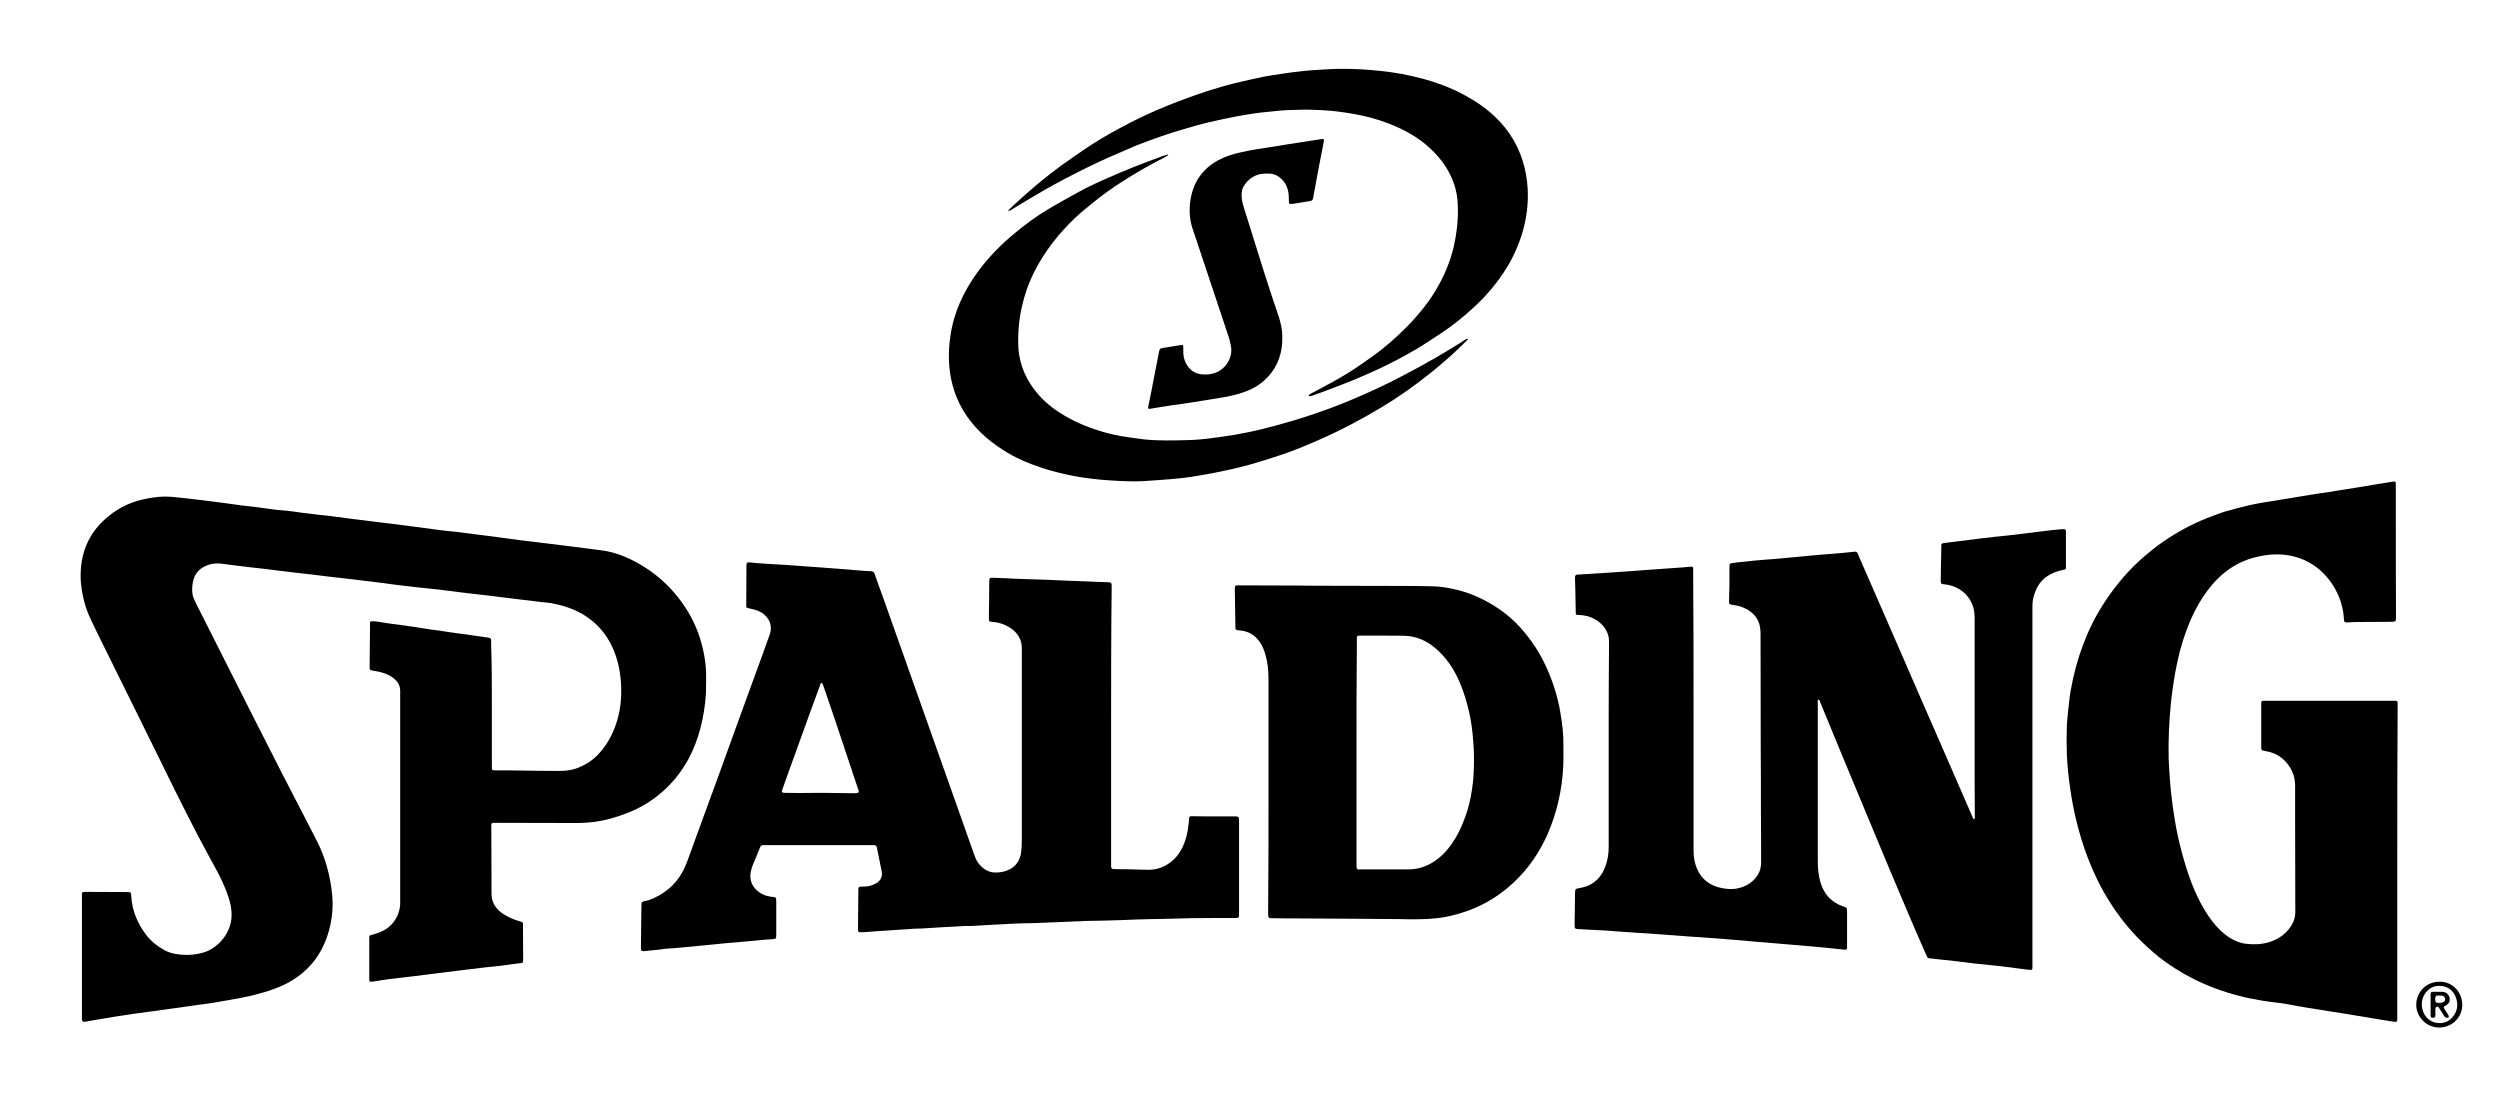 <?xml version="1.0" encoding="utf-8"?>
<!-- Generator: $$$/GeneralStr/196=Adobe Illustrator 27.6.0, SVG Export Plug-In . SVG Version: 6.00 Build 0)  -->
<svg version="1.1" id="Ebene_1" xmlns="http://www.w3.org/2000/svg" xmlns:xlink="http://www.w3.org/1999/xlink" x="0px" y="0px"
	 viewBox="0 0 1358.1 595.3" style="enable-background:new 0 0 1358.1 595.3;" xml:space="preserve">
<g>
	<path d="M267.2,382.9c0,11.1,0,22.2,0,33.4c0,2.2,0,2.2,2.3,2.2c4.7,0,9.4,0,14.2,0.1c6.7,0.1,13.4,0.2,20.1,0.2
		c3.3,0,6.5-0.3,9.7-1.5c4-1.5,7.6-3.7,10.7-6.7c4.5-4.5,7.7-9.8,9.9-15.7c3-7.9,3.8-16.1,3.2-24.5c-0.5-6.4-1.8-12.5-4.4-18.3
		c-3.5-7.9-9-14.1-16.5-18.5c-5-2.9-10.5-4.7-16.2-5.8c-1.9-0.4-3.8-0.5-5.7-0.7c-5-0.6-10-1.2-15-1.8c-4.8-0.6-9.7-1.2-14.5-1.8
		c-2.6-0.3-5.2-0.6-7.9-0.9c-5.4-0.6-10.8-1.3-16.2-2c-4.9-0.6-9.8-1.1-14.8-1.6c-2.5-0.3-5.1-0.6-7.6-0.9c-3.3-0.4-6.7-0.8-10-1.3
		c-5.4-0.7-10.8-1.3-16.2-2c-4.7-0.6-9.4-1-14-1.6c-3.3-0.4-6.5-0.8-9.7-1.2c-2.7-0.3-5.4-0.6-8.1-0.9c-5.4-0.6-10.8-1.3-16.2-2
		c-2.7-0.3-5.4-0.6-8.1-0.9c-5.3-0.6-10.6-1.3-15.9-2c-2.7-0.3-5.3-0.1-7.8,0.9c-4.7,1.8-7.3,5.3-7.9,10.2c-0.3,2.4-0.4,5,0.5,7.4
		c0.5,1.3,1.1,2.5,1.7,3.7c3.6,7.1,7.2,14.2,10.8,21.4c5.9,11.7,11.8,23.4,17.7,35.1c3.4,6.6,6.7,13.2,10.1,19.9
		c5.8,11.4,11.6,22.8,17.5,34.1c3.1,6,6.3,12.1,9.3,18.1c2.9,5.6,5,11.6,6.4,17.7c1.2,5.3,2,10.7,2.1,16.1c0,5.1-0.7,10.2-2.1,15.1
		c-1.3,4.7-3.2,9-5.8,13.1c-3.6,5.5-8.2,9.9-13.8,13.4c-4,2.5-8.2,4.2-12.6,5.7c-3.6,1.2-7.2,2.1-10.8,3c-3,0.7-6.1,1.2-9.2,1.8
		c-3.9,0.7-7.7,1.3-11.6,2c-2,0.3-4,0.6-5.9,0.8c-4.7,0.7-9.5,1.3-14.2,2c-2.1,0.3-4.3,0.6-6.4,0.9c-2.7,0.4-5.4,0.8-8.1,1.1
		c-2.7,0.4-5.4,0.7-8.1,1.1c-5.3,0.8-10.6,1.6-15.8,2.5c-3.3,0.5-6.6,1.2-9.9,1.7c-0.4,0.1-0.8,0.1-1.2,0c-0.2-0.1-0.5-0.3-0.6-0.6
		c-0.1-0.5-0.1-0.9-0.1-1.4c0-22.1,0-44.1,0-66.2c0-0.5,0-1,0-1.4c0-0.4,0.3-0.7,0.8-0.8c0.6-0.1,1.1-0.1,1.7-0.1
		c7.4,0,14.9,0.1,22.3,0.1c0.4,0,0.8,0,1.2,0.1c0.3,0.1,0.6,0.4,0.6,0.6c0.1,0.4,0.1,0.9,0.2,1.4c0.4,8,3.4,15,8.2,21.3
		c2.7,3.5,6.2,6.2,10.1,8.3c1.8,1,3.7,1.5,5.7,1.9c5.2,0.9,10.3,0.7,15.4-0.8c7.9-2.4,16.2-11.4,15-22.6c-0.2-2.3-0.7-4.6-1.4-6.8
		c-1.5-4.8-3.6-9.4-5.9-13.9c-3.6-6.7-7.3-13.3-10.8-20c-4.4-8.4-8.6-16.8-12.8-25.2c-3-6-5.9-12-8.9-18.1
		c-3.6-7.3-7.2-14.6-10.8-21.9c-5.8-11.8-11.7-23.6-17.5-35.4c-2.7-5.5-5.5-11-8.1-16.6c-2.3-4.7-3.9-9.6-4.8-14.8
		c-0.6-3.4-1-6.8-0.9-10.2C44,299,49,288.4,59.1,280.3c6-4.9,12.9-8,20.5-9.4c4.5-0.9,9-1.4,13.6-1c3.2,0.2,6.4,0.7,9.5,1
		c4.7,0.5,9.4,1.1,14,1.7c4.7,0.6,9.3,1.2,14,1.9c2.6,0.3,5.2,0.6,7.9,0.9c2.5,0.3,4.9,0.7,7.4,1c2.4,0.3,4.8,0.7,7.1,0.8
		c4.1,0.3,8.1,1,12.1,1.5c4.6,0.6,9.2,1.1,13.8,1.6c4.7,0.6,9.3,1.2,14,1.8c4.8,0.6,9.7,1.2,14.5,1.8c5.8,0.7,11.6,1.4,17.4,2.2
		c4.5,0.6,9,1.2,13.5,1.8c3.1,0.4,6.2,0.7,9.3,1c1.6,0.2,3.2,0.4,4.7,0.6c5.9,0.8,11.9,1.5,17.8,2.3c4.5,0.6,9,1.2,13.5,1.8
		c3.1,0.4,6.2,0.7,9.3,1.1c1.3,0.2,2.7,0.4,4,0.5c4.8,0.6,9.7,1.2,14.5,1.8c5.1,0.7,10.3,1.3,15.4,2c5.3,0.7,10.3,2.3,15.1,4.6
		c12.6,6,22.7,14.8,30.3,26.4c4.6,7,7.8,14.7,9.6,22.8c1.1,4.9,1.8,9.9,1.7,15c-0.1,2.9,0,5.8-0.1,8.6c-0.1,1.7-0.3,3.3-0.4,5
		c-0.7,6.2-1.9,12.3-3.8,18.3c-3.7,11.7-9.8,21.8-19,30c-6,5.4-12.8,9.5-20.4,12.3c-2.9,1.1-5.9,2.1-8.9,2.9
		c-5.8,1.5-11.6,2.2-17.5,2.2c-14.5,0-29-0.1-43.4-0.1c-0.7,0-1.4,0-2.2,0c-0.5,0-0.9,0.3-1,0.9c0,0.4,0,0.8,0,1.2
		c0,10.3,0.1,20.6,0.1,30.9c0,1.8,0,3.7,0,5.5c0,4.4,2,7.8,5.5,10.4c2.8,2,5.9,3.4,9.2,4.4c2.7,0.8,2.4,0.5,2.4,3.2
		c0,5.8,0.1,11.7,0.1,17.5c0,2.2-0.1,2.1-2.1,2.3c-2.9,0.3-5.9,0.8-8.8,1.2c-3.2,0.4-6.4,0.7-9.5,1c-5.2,0.6-10.5,1.3-15.7,1.9
		c-4,0.5-7.9,1-11.9,1.5c-3.7,0.5-7.4,0.9-11.2,1.4c-4.5,0.5-9,1.1-13.6,1.6c-2.6,0.3-5.2,0.8-7.8,1.2c-3.3,0.5-3,0.3-3-2.4
		c0-6.6,0-13.1,0-19.7c0-0.6,0-1.1,0-1.7c0-0.7,0.3-1.2,1-1.4c0.6-0.1,1.2-0.3,1.9-0.5c5.7-1.5,10.1-4.7,12.5-10.2
		c0.8-1.9,1.3-3.9,1.4-6c0-0.6,0-1.3,0-1.9c0-37.4,0-74.9,0-112.3c0-0.6,0-1.1,0-1.7c0-2.4-0.9-4.3-2.6-6c-1.3-1.3-2.9-2.3-4.6-3
		c-2.4-1-4.9-1.6-7.4-1.9c-1.9-0.2-2.1-0.7-2-2.5c0.1-7.3,0.1-14.6,0.2-21.8c0-0.4,0-0.8,0-1.2c0-0.2,0-0.3,0-0.5
		c0-0.6,0.3-0.9,0.9-0.9c1,0,2.1,0,3.1,0.2c4.6,0.8,9.3,1.4,14,2c4.2,0.5,8.4,1.3,12.6,1.9c1.7,0.3,3.3,0.5,5,0.7
		c2.2,0.3,4.4,0.6,6.6,1c2.7,0.4,5.4,0.8,8.1,1.1c4.2,0.6,8.4,1.2,12.6,1.8c0.5,0.1,1,0.1,1.4,0.2c1.2,0.2,1.5,0.5,1.5,1.7
		c0,0.6,0,1.3,0,1.9C267.2,361.1,267.2,372,267.2,382.9z"/>
	<path d="M920,386.9c0,24.8,0,49.6,0,74.4c0,2.9,0.2,5.7,1.1,8.5c2.3,7.2,7.2,11.3,14.5,12.7c3.8,0.7,7.5,0.7,11.1-0.7
		c4-1.5,7.2-4.1,9-8.1c0.8-1.8,1-3.7,1-5.6c0-9.4,0-18.9-0.1-28.3c0-11.1,0-22.2-0.1-33.4c0-20.8-0.1-41.6-0.1-62.4
		c0-3.1-0.6-6-2.4-8.6c-2-2.8-4.7-4.5-7.8-5.7c-1.7-0.6-3.5-0.9-5.4-1.2c-1.3-0.2-1.5-0.4-1.5-1.7c0-2.8,0.1-5.6,0.2-8.4
		c0-3.1,0-6.2,0-9.4c0-0.7,0-1.4,0.1-2.2c0-0.4,0.3-0.7,0.7-0.8c1.2-0.2,2.4-0.3,3.6-0.5c2.9-0.3,5.7-0.6,8.6-0.9
		c4.1-0.4,8.1-0.7,12.2-1c6.4-0.6,12.7-1.2,19.1-1.8c4.1-0.4,8.1-0.7,12.2-1c3.5-0.3,7-0.6,10.5-1c0.3,0,0.6,0,1-0.1
		c0.8-0.1,1.4,0.2,1.7,1c0.3,0.8,0.7,1.6,1,2.4c5.4,12.4,10.9,24.9,16.3,37.3c5.8,13.2,11.5,26.5,17.3,39.8
		c3.4,7.8,6.8,15.5,10.2,23.3c5,11.6,10.1,23.1,15.1,34.7c1,2.2,1.9,4.4,2.9,6.6c0,0.1,0.3,0.2,0.4,0.2c0.1,0,0.3-0.2,0.3-0.3
		c0.1-0.2,0.1-0.5,0.1-0.7c0-7.1-0.1-14.2-0.1-21.4c0-29.1,0-58.2,0-87.3c0-3-0.6-5.9-2-8.5c-2.3-4.3-5.8-7.1-10.5-8.6
		c-1.4-0.4-2.8-0.7-4.2-0.8c-1.4-0.1-1.7-0.4-1.7-1.8c0-2.6,0.1-5.3,0.1-7.9c0.1-3.2,0.1-6.4,0.2-9.6c0-0.6,0-1.3,0-1.9
		c0-0.6,0.3-1,1-1.1c2.3-0.3,4.6-0.7,6.9-0.9c4.8-0.6,9.5-1.2,14.3-1.8c4.9-0.6,9.8-1.1,14.8-1.6c7.4-0.9,14.8-1.8,22.1-2.7
		c2-0.2,4-0.4,6-0.6c0.6-0.1,1.3-0.1,1.9,0c0.2,0,0.5,0.3,0.6,0.6c0.1,0.3,0.1,0.6,0.1,0.9c0,6.2,0,12.5,0,18.7c0,0.2,0,0.5,0,0.7
		c0,0.6-0.3,1-1,1.1c-1.1,0.2-2.2,0.4-3.3,0.8c-6.8,2-11.2,6.4-13.1,13.3c-0.6,2-0.8,4.1-0.8,6.2c0,1.1,0,2.2,0,3.4
		c0,63.4,0,126.9,0,190.3c0,0.4,0,0.8,0,1.2c0.1,2.2-0.1,2.4-2.3,2.1c-4.7-0.6-9.3-1.2-14-1.8c-5.1-0.6-10.2-1.1-15.3-1.6
		c-3.2-0.4-6.3-0.8-9.5-1.2c-3.4-0.4-6.8-0.7-10.2-1.1c-1.6-0.2-3.2-0.4-4.8-0.5c-0.5-0.1-0.9-0.3-1.1-0.8c-0.4-0.8-0.7-1.6-1.1-2.4
		c-3.8-8.7-7.6-17.4-11.3-26.2c-5.2-12.3-10.4-24.6-15.5-36.9c-6.2-14.9-12.4-29.8-18.6-44.7c-3.9-9.4-7.8-18.9-11.7-28.4
		c-0.2-0.4-0.2-1.1-0.7-1.1c-0.8,0.1-0.5,0.9-0.5,1.4c0,6,0,12,0,18c0,22.9,0,45.7,0,68.6c0,3.9,0.4,7.7,1.5,11.4
		c1.9,6.2,5.8,10.6,12,12.8c2.3,0.8,2.4,0.5,2.4,3.4c0,5.8,0,11.7,0,17.5c0,0.6,0,1.1,0,1.7c0,0.7-0.4,1-1.1,1c-0.4,0-0.8,0-1.2-0.1
		c-1.6-0.2-3.2-0.3-4.8-0.5c-3.8-0.4-7.6-0.8-11.4-1.1c-3.5-0.3-7-0.6-10.5-0.9c-1.2-0.1-2.4-0.2-3.6-0.3c-6-0.5-11.9-1-17.9-1.5
		c-6.7-0.6-13.4-1.2-20.1-1.7c-5.3-0.4-10.5-0.7-15.8-1.1c-4.5-0.3-8.9-0.7-13.4-1c-3.2-0.2-6.4-0.5-9.6-0.7
		c-1.1-0.1-2.2-0.1-3.4-0.2c-6.1-0.4-12.3-0.8-18.4-1.3c-1.3-0.1-2.6-0.1-3.8-0.2c-3.8-0.2-7.7-0.4-11.5-0.6
		c-1.2-0.1-1.5-0.4-1.5-1.7c0-2.6,0-5.3,0.1-7.9c0-3,0.1-6.1,0.1-9.1c0-0.6,0-1.1,0.1-1.7c0.1-1.4,0.2-1.4,1.5-1.7
		c1.6-0.3,3.2-0.6,4.6-1.1c5.4-2,8.7-6.1,10.5-11.4c1.1-3.2,1.6-6.5,1.6-9.9c0-24.2,0-48.3,0-72.5c0-12.6,0.1-25.3,0.2-37.9
		c0-1.8,0-3.5-0.6-5.2c-1-2.9-2.8-5.2-5.2-7c-3-2.2-6.3-3.3-10-3.5c-0.2,0-0.5,0-0.7,0c-1.5-0.1-1.6-0.1-1.6-1.7
		c-0.1-6.2-0.2-12.3-0.4-18.5c0-1.4,0.3-1.7,1.6-1.8c0.2,0,0.3,0,0.5,0c5.3-0.3,10.5-0.7,15.8-1c7.5-0.5,15-1,22.5-1.6
		c6.1-0.4,12.3-0.9,18.4-1.3c1.4-0.1,2.9-0.3,4.3-0.4c0.7-0.1,1.1,0.3,1.1,1c0,0.8,0,1.6,0,2.4C920,336.4,920,361.6,920,386.9z"/>
	<path d="M603.6,394.5c0,24.6,0,49.3,0,73.9c0,0.8,0,1.6,0,2.4c0.1,0.9,0.4,1.3,1.4,1.3c2.2,0.1,4.3,0.1,6.5,0.1
		c3.8,0.1,7.7,0.2,11.5,0.3c5.5,0.2,10.2-1.6,14.2-5.2c3.1-2.8,5.1-6.3,6.5-10.2c1.3-3.6,1.8-7.4,2.2-11.3c0-0.3,0-0.6,0-1
		c0.1-1.1,0.3-1.4,1.5-1.4c2.6,0,5.1,0.1,7.7,0.1c1.4,0,2.7,0,4.1,0c3.7,0,7.4,0,11,0c0.6,0,1.3,0,1.9,0.1c0.5,0,0.9,0.4,0.9,0.9
		c0.1,0.6,0.1,1.1,0.1,1.7c0,16.7,0,33.4,0,50.1c0,0.3,0,0.6,0,1c-0.1,1.1-0.3,1.3-1.5,1.4c-0.5,0-1,0-1.4,0c-7.8,0-15.5,0-23.3,0.1
		c-5.2,0.1-10.4,0.3-15.6,0.4c-4.5,0.1-9,0.1-13.4,0.3c-5.8,0.2-11.7,0.5-17.5,0.6c-3.5,0.1-7,0.1-10.6,0.2
		c-9.6,0.4-19.2,0.8-28.7,1.2c-3,0.1-5.9,0-8.9,0.2c-8,0.4-16,0.8-23.9,1.3c-1.3,0.1-2.6,0-3.8,0c-7.9,0.4-15.8,0.9-23.7,1.4
		c-1.3,0.1-2.6,0-3.8,0.1c-6.5,0.4-12.9,0.9-19.4,1.3c-2.8,0.2-5.6,0.4-8.4,0.6c-0.7,0.1-1.4,0-2.2,0c-0.5,0-0.7-0.3-0.8-0.7
		c-0.1-0.5-0.1-1-0.1-1.4c0.1-7,0.1-13.9,0.2-20.9c0-0.2,0-0.3,0-0.5c0.1-0.9,0.3-1.2,1.1-1.2c0.9-0.1,1.8-0.1,2.6-0.1
		c2,0,3.9-0.7,5.7-1.6c2.8-1.5,3.9-3.9,3.2-7c-0.8-4.1-1.7-8.3-2.5-12.4c-0.2-1.2-0.6-1.4-1.8-1.5c-0.6,0-1.1,0-1.7,0
		c-18.9,0-37.8,0-56.6,0c-3,0-2.8-0.3-4,2.7c-1,2.6-2.1,5.2-3.2,7.7c-0.6,1.4-1,2.9-1.3,4.4c-0.7,4.4,0.8,8,4.5,10.7
		c1.9,1.4,4,2.2,6.4,2.5c0.7,0.1,1.4,0.2,2.1,0.3c0.5,0.1,0.7,0.3,0.8,0.8c0,0.4,0.1,0.8,0.1,1.2c0,6.2,0,12.3,0,18.5
		c0,2.3-0.3,2.1-2.1,2.3c-1.4,0.1-2.9,0.2-4.3,0.3c-4,0.4-8,0.8-11.9,1.1c-3.4,0.3-6.8,0.6-10.3,0.9c-1.3,0.1-2.5,0.3-3.8,0.4
		c-6.2,0.6-12.4,1.2-18.6,1.8c-3,0.3-6.1,0.5-9.1,0.7c-1,0.1-1.9,0.3-2.8,0.4c-2.9,0.3-5.9,0.6-8.8,0.9c-0.2,0-0.3,0-0.5,0
		c-1,0-1.2-0.2-1.3-1.3c0-0.6,0-1.3,0-1.9c0.1-5.9,0.1-11.8,0.2-17.8c0-1.6,0.1-3.2,0.1-4.8c0-0.6,0.3-1,1-1.2
		c2-0.4,3.9-0.9,5.7-1.8c7.9-3.6,13.7-9.4,17.1-17.4c1.8-4.3,3.3-8.8,4.9-13.2c4.5-12.3,9-24.6,13.5-36.9c4-11,7.9-21.9,11.9-32.9
		c3.2-8.8,6.4-17.5,9.6-26.3c1.6-4.3,3.2-8.7,4.7-13.1c0.6-1.6,1.3-3.2,1.7-5c0.5-3-0.2-5.7-2.2-8c-1.5-1.8-3.5-3-5.8-3.7
		c-1.5-0.4-2.9-0.7-4.4-1.1c-0.6-0.1-0.8-0.5-0.8-1c0-0.4,0-0.8,0-1.2c0-6.8,0.1-13.6,0.1-20.4c0-0.5,0-1,0.1-1.4
		c0-0.5,0.4-0.7,0.8-0.8c0.6,0,1.1,0,1.7,0.1c1,0.1,1.9,0.2,2.9,0.3c5.3,0.4,10.7,0.7,16,1c6.5,0.5,12.9,0.9,19.4,1.4
		c7.6,0.6,15.3,1.2,22.9,1.8c1.3,0.1,2.6,0.2,3.8,0.2c1.1,0,1.7,0.5,2.1,1.6c1.3,3.9,2.7,7.7,4.1,11.5c4.6,12.9,9.1,25.7,13.7,38.6
		c2.7,7.5,5.3,15.1,8,22.6c6.5,18.4,13.1,36.9,19.6,55.3c2.9,8.2,5.8,16.4,8.7,24.6c0.7,2,1.6,4,3.2,5.6c2.3,2.5,5.2,4,8.5,3.9
		c5.7,0,12.5-2.6,13.7-10.8c0.3-2.4,0.4-4.9,0.4-7.4c0-28.9,0-57.7,0-86.6c0-5,0-9.9,0-14.9c0-0.6,0-1.1,0-1.7
		c0.1-5.2-2.3-9-6.6-11.7c-2.8-1.7-5.7-2.8-9-3c-2.2-0.2-2.3-0.3-2.3-2.4c0-2.6,0.1-5.1,0.1-7.7c0-3.4,0.1-6.7,0.1-10.1
		c0-0.4,0-0.8,0-1.2c0-3,0.3-2.6,2.7-2.6c3.8,0.1,7.5,0.3,11.3,0.5c6.1,0.2,12.1,0.4,18.2,0.6c6.5,0.3,13.1,0.6,19.6,0.8
		c4.2,0.2,8.5,0.4,12.7,0.5c0.2,0,0.3,0,0.5,0c1.1,0.1,1.4,0.4,1.5,1.5c0,0.8,0,1.6,0,2.4C603.6,345.2,603.6,369.9,603.6,394.5z
		 M445.7,430.7c5.5,0.1,11.3,0.1,17.1,0.2c0.8,0,1.6,0,2.4,0c1.2-0.1,1.5-0.5,1.2-1.7c-0.1-0.2-0.2-0.4-0.3-0.7
		c-2.6-7.8-5.2-15.6-7.8-23.4c-3.2-9.7-6.5-19.4-9.8-29c-0.5-1.5-1-3-1.6-4.5c-0.1-0.3-0.4-0.6-0.6-0.6c-0.2,0-0.5,0.3-0.6,0.5
		c-0.1,0.1-0.1,0.3-0.1,0.5c-1.9,5.2-3.8,10.3-5.7,15.5c-4.1,11.3-8.1,22.5-12.2,33.8c-0.9,2.6-1.9,5.2-2.8,7.9
		c-0.4,1.1-0.1,1.4,1.1,1.5c2.7,0,5.4,0.1,8.1,0.1C437.9,430.8,441.6,430.7,445.7,430.7z"/>
	<path d="M1302.3,468c0,27.8,0,55.7,0,83.5c0,0.8,0,1.6,0,2.4c-0.1,1.1-0.4,1.4-1.5,1.2c-2.1-0.3-4.3-0.7-6.4-1
		c-5.4-0.9-10.9-1.8-16.3-2.7c-1.6-0.3-3.1-0.5-4.7-0.8c-2.6-0.4-5.2-0.8-7.8-1.2c-2.1-0.3-4.1-0.7-6.1-1c-3.9-0.6-7.7-1.2-11.6-1.9
		c-2.2-0.4-4.4-0.8-6.6-1.2c-1.7-0.3-3.3-0.5-5-0.7c-4.7-0.5-9.3-1.3-13.9-2.2c-8.6-1.8-17-4.4-25-7.9c-7.4-3.2-14.4-7.2-21-11.9
		c-4.5-3.2-8.6-6.9-12.6-10.7c-6.9-6.7-12.9-14.2-18-22.4c-4.6-7.3-8.4-15.1-11.5-23.2c-2.7-7-4.9-14.2-6.6-21.5
		c-1.3-5.4-2.3-10.9-3.1-16.5c-0.9-6-1.5-12.1-1.8-18.1c-0.2-5.3-0.2-10.7,0-16.1c0.2-4.2,0.8-8.4,1.2-12.6c0.4-4.4,1.3-8.7,2.2-13
		c1.8-8.1,4.3-16,7.6-23.7c3.8-8.9,8.7-17.1,14.5-24.8c4.4-5.8,9.2-11.2,14.7-16.1c3.9-3.4,7.9-6.8,12.2-9.7
		c7.3-5,15.1-9.3,23.4-12.6c3.6-1.4,7.1-2.8,10.8-3.9c4-1.2,8.2-2.2,12.3-3.2c5.6-1.3,11.3-2,17-3c5.4-0.9,10.9-1.8,16.3-2.7
		c3.6-0.6,7.3-1.1,10.9-1.6c1.3-0.2,2.7-0.5,4-0.7c6.4-1,12.8-2,19.2-3.1c3.7-0.6,7.4-1.2,11.1-1.8c0.9-0.2,1.3,0.2,1.3,1.2
		c0,3.7,0,7.4,0,11c0,20.2,0,40.5,0.1,60.7c0,3.5,0.1,3.2-3.3,3.3c-5.8,0-11.7,0.1-17.5,0.1c-1.7,0-3.4,0.1-5,0.2c-0.5,0-1,0-1.4,0
		c-0.5-0.1-0.9-0.3-1-0.9c-0.1-0.8-0.2-1.6-0.2-2.4c-0.7-7.2-3.3-13.6-7.6-19.4c-4.1-5.4-9.3-9.5-15.6-11.9
		c-5.9-2.2-12.1-2.8-18.4-2c-4.6,0.6-9.1,1.7-13.4,3.6c-6.6,2.9-12,7.3-16.6,12.7c-6.4,7.6-10.8,16.2-14.1,25.4
		c-2.5,6.8-4.3,13.9-5.6,21c-1.1,6-2,12-2.6,18c-1,10-1.4,19.9-1.2,29.9c0.1,3.4,0.4,6.9,0.6,10.3c0.2,2.7,0.4,5.4,0.7,8.1
		c0.5,4.9,1.2,9.8,2,14.7c1,6.1,2.3,12.1,3.9,18c2.9,10.8,6.5,21.4,12.3,31.1c2.4,4,5.1,7.7,8.5,11c2,1.9,4.2,3.7,6.7,5
		c2.3,1.2,4.7,2.1,7.2,2.4c4.2,0.5,8.3,0.4,12.4-0.8c5.1-1.5,9.4-4.4,12.3-9c1.4-2.2,2.2-4.6,2.2-7.2c0-0.5,0-1,0-1.4
		c0-16.3-0.1-32.6-0.1-48.9c0-6.2,0-12.3,0-18.5c0-5.3-1.9-9.8-5.6-13.6c-2.5-2.6-5.6-4.2-9.1-5c-0.9-0.2-1.7-0.3-2.6-0.5
		c-0.8-0.2-1-0.4-1.1-1.3c0-0.5,0-1,0-1.4c0-7.2,0-14.4,0-21.6c0-0.6,0-1.1,0-1.7c0-0.7,0.3-1,1-1.1c0.6,0,1.3,0,1.9,0
		c22.8,0,45.6,0,68.4,0c0.6,0,1.1,0,1.7,0c0.8,0.1,1.1,0.4,1.1,1.2c0,0.3,0,0.6,0,1C1302.3,411.2,1302.3,439.6,1302.3,468
		C1302.3,468,1302.3,468,1302.3,468z"/>
	<path d="M689.1,432.1c0-21,0-42.1,0-63.1c0-5-0.5-9.9-2.1-14.7c-0.6-2-1.5-3.9-2.7-5.6c-2.5-3.7-6.1-5.8-10.6-6.2
		c-2.6-0.2-2.6-0.2-2.6-2.7c-0.1-6.6-0.2-13.1-0.3-19.7c0-0.2,0-0.5,0-0.7c0-1,0.3-1.3,1.2-1.4c0.6-0.1,1.3,0,1.9,0
		c10.2,0,20.3,0.1,30.5,0.1c4,0,8,0.1,12,0.1c15.1,0,30.2,0.1,45.3,0.1c5.5,0,11,0.1,16.5,0.2c4.3,0.1,8.6,0.8,12.8,1.8
		c9.3,2.2,17.7,6.4,25.4,12c4.9,3.6,9.1,7.8,12.8,12.5c7,8.6,11.8,18.4,15.2,28.9c1.4,4.5,2.6,9.1,3.3,13.7c1,5.8,1.7,11.5,1.6,17.4
		c0,3.9,0.1,7.8-0.1,11.7c-0.3,6.1-1.1,12.2-2.5,18.3c-1.4,6.4-3.5,12.6-6.1,18.6c-4.3,9.6-10.1,18.2-17.7,25.4
		c-7.4,7.1-15.9,12.5-25.6,16c-3.9,1.4-7.9,2.5-12,3.3c-6.7,1.3-13.5,1.3-20.3,1.3c-1.3,0-2.6-0.1-3.8-0.1
		c-8.5-0.1-16.9-0.1-25.4-0.2c-11.3-0.1-22.5-0.1-33.8-0.2c-3.6,0-7.2,0-10.8-0.1c-0.5,0-1,0-1.4-0.1c-0.5,0-0.7-0.4-0.8-0.8
		c-0.1-0.9-0.1-1.8-0.1-2.6C689.1,474.3,689.1,453.2,689.1,432.1z M736.9,408.9c0,20.1,0,40.1,0,60.2c0,0.8,0,1.6,0.1,2.4
		c0,0.5,0.4,0.7,0.8,0.8c0.3,0.1,0.6,0,1,0c8.7,0,17.4,0,26.2,0c6.3,0,11.7-2.2,16.5-6.1c3.8-3,6.7-6.8,9.2-11
		c2.9-4.8,4.9-10,6.6-15.4c1.4-4.7,2.2-9.5,2.8-14.3c0.4-3.3,0.5-6.7,0.6-10c0.2-5.5-0.2-11-0.7-16.5c-0.4-4-1-8.1-1.9-12.1
		c-1.3-5.6-2.9-11.1-5.2-16.4c-3.1-7.2-7.4-13.6-13.5-18.7c-4.6-3.8-9.9-6.1-15.9-6.4c-3.3-0.1-6.6-0.1-9.8-0.1c-5,0-9.9,0-14.9,0
		c-1.5,0-1.7,0.2-1.7,1.6c0,0.6,0,1.3,0,1.9C736.9,368.9,736.9,388.9,736.9,408.9z"/>
	<path d="M710.9,214.6c0.4-0.2,0.7-0.5,1.1-0.7c3.8-2,7.6-4.1,11.4-6.1c5.7-3.1,11.2-6.5,16.5-10.2c3.9-2.7,7.9-5.5,11.6-8.5
		c5.4-4.4,10.5-9.1,15.3-14.2c4.7-5.1,9-10.4,12.6-16.3c4.7-7.6,8.2-15.7,10.3-24.4c0.8-3.5,1.4-7,1.8-10.6
		c0.5-4.3,0.6-8.6,0.4-12.9c-0.3-7.3-2.6-13.9-6.5-20.1c-2.4-3.8-5.4-7.1-8.7-10.2c-6.5-6-14.1-10.1-22.3-13.3
		c-6.3-2.4-12.9-4.2-19.6-5.3c-5.2-0.9-10.4-1.6-15.7-1.9c-4-0.2-8-0.4-12-0.3c-5,0.1-9.9,0.2-14.8,0.8c-3.3,0.4-6.7,0.6-10,1.1
		c-3.6,0.5-7.3,1.1-10.9,1.8c-5,1-10,2-15,3.2c-4.7,1.1-9.4,2.5-14.1,3.9c-7.7,2.2-15.2,4.9-22.6,7.7c-3,1.1-5.9,2.5-8.8,3.7
		c-8.9,3.7-17.7,7.8-26.3,12.2c-7.9,4-15.7,8.2-23.3,12.8c-4.1,2.4-8.2,4.9-12.3,7.4c-0.3,0.2-0.6,0.3-0.9,0.4c-0.1,0-0.2,0-0.2-0.1
		c0-0.1-0.1-0.3,0-0.4c2.2-2.1,4.4-4.2,6.7-6.2c6.9-6.3,14.1-12.3,21.7-17.8c4.1-3,8.4-5.9,12.6-8.8c6.1-4.2,12.4-7.9,18.9-11.4
		c8.6-4.7,17.4-8.9,26.4-12.5c7.4-3,14.9-5.7,22.5-8.2c5.8-1.8,11.6-3.5,17.5-4.8c3.9-0.9,7.8-1.8,11.7-2.6
		c3.4-0.7,6.9-1.2,10.4-1.7c2.4-0.4,4.7-0.7,7.1-1c3.3-0.4,6.7-0.8,10-1c5.6-0.3,11.2-0.8,16.8-0.7c6.5,0,12.9,0.4,19.4,1.1
		c4.1,0.4,8.1,1,12.1,1.7c4.2,0.8,8.3,1.8,12.4,2.9c6,1.7,11.9,3.8,17.5,6.5c6.5,3.2,12.6,6.9,18.1,11.6c8.2,7,14.1,15.6,17.4,25.9
		c1.6,5,2.5,10.2,2.8,15.5c0.4,7.7-0.5,15.3-2.6,22.8c-2,7-4.9,13.7-8.7,19.9c-4.9,8-10.9,15.1-17.7,21.4
		c-5.8,5.4-12,10.4-18.6,14.7c-4,2.6-8,5.3-12.1,7.8c-3.7,2.2-7.5,4.3-11.3,6.3c-6.1,3.2-12.3,6.1-18.6,8.8
		c-7.3,3.2-14.8,6-22.3,8.8c-1.9,0.7-3.8,1.4-5.6,2c-0.3,0.1-0.7,0.1-1.1,0.2C711,214.8,711,214.7,710.9,214.6z"/>
	<path d="M634.6,84.3c-0.7,0.4-1.3,0.8-2,1.2c-8.1,4.1-15.9,8.6-23.5,13.5c-4.9,3.2-9.7,6.5-14.2,10.2c-3.7,3-7.4,5.9-10.8,9.1
		c-9,8.6-16.6,18.2-22.2,29.3c-3.1,6.1-5.3,12.5-6.8,19.1c-1.6,7.1-2.2,14.4-1.9,21.7c0.5,10,4.5,18.7,11.1,26.2
		c4.6,5.2,10.2,9.2,16.3,12.5c4.7,2.6,9.6,4.6,14.7,6.3c4.5,1.5,9,2.7,13.7,3.5c4.2,0.7,8.4,1.3,12.6,1.8c7.7,0.8,15.5,0.6,23.2,0.4
		c4.5-0.1,9.1-0.5,13.6-1.1c4.1-0.6,8.2-1.1,12.3-1.8c4.9-0.9,9.7-1.8,14.5-3c5.8-1.4,11.6-3,17.3-4.7c4.7-1.4,9.3-2.9,13.9-4.5
		c4.7-1.6,9.3-3.4,13.9-5.2c8.5-3.5,16.9-7.2,25.1-11.3c11.3-5.7,22.4-11.7,33.1-18.3c2.5-1.5,5-3.1,7.5-4.7
		c0.3-0.2,0.7-0.4,1.1-0.5c0.1,0,0.2,0,0.2,0c0,0.1,0.1,0.3,0.1,0.4c-0.1,0.2-0.3,0.4-0.5,0.5c-6.3,6.4-13,12.3-20,17.9
		c-8.4,6.7-17.1,12.9-26.3,18.4c-11.1,6.7-22.5,12.7-34.4,17.9c-6.4,2.8-12.8,5.5-19.3,7.7c-8.1,2.7-16.2,5.3-24.5,7.3
		c-4.8,1.2-9.7,2.1-14.5,3.1c-3.7,0.7-7.4,1.3-11.1,1.9c-3.2,0.5-6.5,0.8-9.7,1.1c-4.5,0.4-8.9,0.7-13.4,1
		c-7.3,0.6-14.5,0.2-21.8-0.3c-3.1-0.2-6.2-0.5-9.3-0.9c-3.4-0.4-6.8-0.9-10.2-1.6c-5.4-1.1-10.8-2.4-16-4.1
		c-7.6-2.5-15-5.6-21.7-10c-8.6-5.5-16-12.3-21.3-21.1c-2.7-4.5-4.7-9.2-6-14.3c-2.3-8.7-2.4-17.5-1.1-26.4
		c1.8-12.7,7.1-24,14.5-34.3c5.9-8.2,13-15.4,20.8-21.8c5.4-4.5,11-8.6,16.9-12.2c5.6-3.4,11.3-6.5,17.1-9.7c5.4-3,11-5.6,16.6-8
		c4.5-1.9,8.9-3.9,13.5-5.7c5.3-2.1,10.7-4.1,16.1-6.1c0.9-0.3,1.8-0.5,2.7-0.8C634.4,84,634.5,84.1,634.6,84.3z"/>
	<path d="M642.8,190.4c-0.1,3.1,0.6,5.8,2.3,8.3c1.9,2.9,4.7,4.5,8.2,4.7c1.4,0.1,2.9,0.1,4.3-0.2c7.3-1.1,12.4-8.2,11.1-15.1
		c-0.4-1.8-0.7-3.6-1.3-5.3c-5.4-16.2-10.8-32.4-16.2-48.6c-1-3-1.9-5.9-3-8.9c-1.9-5.4-2.4-10.9-1.5-16.6c1.5-9.7,6.5-17,15.2-21.7
		c3.7-2,7.8-3.3,11.9-4.2c5.2-1.2,10.5-2,15.8-2.8c3.3-0.5,6.6-1.1,9.9-1.6c4.5-0.7,9-1.4,13.5-2.1c1.7-0.3,3.5-0.5,5.2-0.8
		c0.8-0.1,1.2,0.3,1,1.1c-0.3,1.4-0.5,2.8-0.8,4.2c-1.1,5.6-2.2,11.1-3.2,16.7c-0.6,3.1-1.1,6.1-1.7,9.2c0,0.2-0.1,0.5-0.1,0.7
		c-0.3,1.4-0.6,1.6-2.1,1.9c-2.9,0.5-5.8,0.9-8.8,1.4c-0.4,0.1-0.8,0.1-1.2,0.1c-0.9,0-1.1-0.2-1.1-1.1c-0.1-1.8,0-3.5-0.3-5.2
		c-0.4-2.6-1.5-5-3.5-7c-1.9-2-4.2-3.1-7-3.2c-2.8-0.1-5.6,0.1-8.2,1.5c-2.5,1.3-4.3,3.2-5.7,5.6c-0.9,1.5-1,3.2-1,4.9
		c0,2.1,0.5,4.1,1.1,6.1c3.7,12,7.5,24.1,11.3,36.1c2.4,7.7,5,15.3,7.6,23c1.2,3.7,2.1,7.4,2.1,11.2c0.2,8.4-2.1,16-8,22.2
		c-3.6,3.9-8.1,6.5-13.1,8.2c-4.1,1.4-8.3,2.4-12.6,3c-5.1,0.8-10.2,1.7-15.4,2.5c-3.7,0.6-7.4,1.1-11.1,1.6
		c-3.6,0.5-7.1,1.2-10.6,1.7c-0.6,0.1-1.1,0.2-1.7,0.2c-0.2,0-0.4-0.3-0.4-0.4c-0.1-0.3,0-0.6,0.1-0.9c1.1-5.4,2.2-10.8,3.2-16.2
		c0.8-3.9,1.5-7.8,2.3-11.8c0.1-0.5,0.2-1.1,0.3-1.6c0.4-1.8,0.6-1.9,2.3-2.2c3.3-0.5,6.6-1.1,9.9-1.6c0.7-0.1,1,0.2,1,0.9
		c0,0.2,0,0.5,0,0.7C642.8,189.6,642.8,190.1,642.8,190.4z"/>
	<path d="M1337.6,545.9c0,6.8-5.5,12.2-12.4,12.3c-7.8,0-12.7-6.6-12.6-12.4c0-5.9,4.4-12.3,12.5-12.5
		C1332.1,533.1,1337.6,538.8,1337.6,545.9z M1325.2,555.8c3.6,0,6.2-1.6,8.1-4.6c1.9-3,2-6.2,0.8-9.4c-1.2-3.3-3.7-5.5-7.2-6.1
		c-3.6-0.6-6.8,0.5-9.1,3.5c-2,2.6-2.6,5.6-1.9,8.8C1316.8,552.6,1320.6,555.8,1325.2,555.8z"/>
	<path d="M1320.4,545.8c0-1.9,0-3.8,0-5.7c0-1,0.3-1.3,1.3-1.3c1.7,0,3.3,0,5,0c0.5,0,1.1,0.1,1.6,0.3c2.3,0.9,3.3,4,1.8,6
		c-0.4,0.5-1.1,0.9-1.7,1.3c-1.1,0.7-1.1,0.6-0.4,1.8c0.6,1,1.3,2,1.9,3c0.2,0.3,0.3,0.6,0.4,0.9c0.1,0.4-0.1,0.6-0.4,0.7
		c-0.8,0.2-1.6,0-2.1-0.8c-0.7-1.1-1.3-2.2-2-3.2c-0.3-0.5-0.6-0.9-0.9-1.4c-0.3-0.4-0.7-0.7-1.2-0.5c-0.5,0.2-0.7,0.7-0.7,1.1
		c0,0.8,0,1.6,0,2.4c0,0.3,0,0.6,0,1c-0.1,1.2-0.3,1.5-1.4,1.5c-0.9,0-1.1-0.3-1.2-1.4c0-0.2,0-0.3,0-0.5
		C1320.4,549.1,1320.4,547.5,1320.4,545.8C1320.4,545.8,1320.4,545.8,1320.4,545.8z M1322.9,542.3c0,2.3,0.3,2.6,2.3,2.5
		c0.6,0,1.3-0.1,1.9-0.3c0.8-0.2,1.3-1.1,1.2-1.9c-0.1-0.7-0.7-1.6-1.4-1.7c-1-0.1-2.1-0.1-3.1-0.1c-0.3,0-0.6,0.5-0.8,0.8
		C1322.9,541.8,1322.9,542.1,1322.9,542.3z"/>
</g>
</svg>
